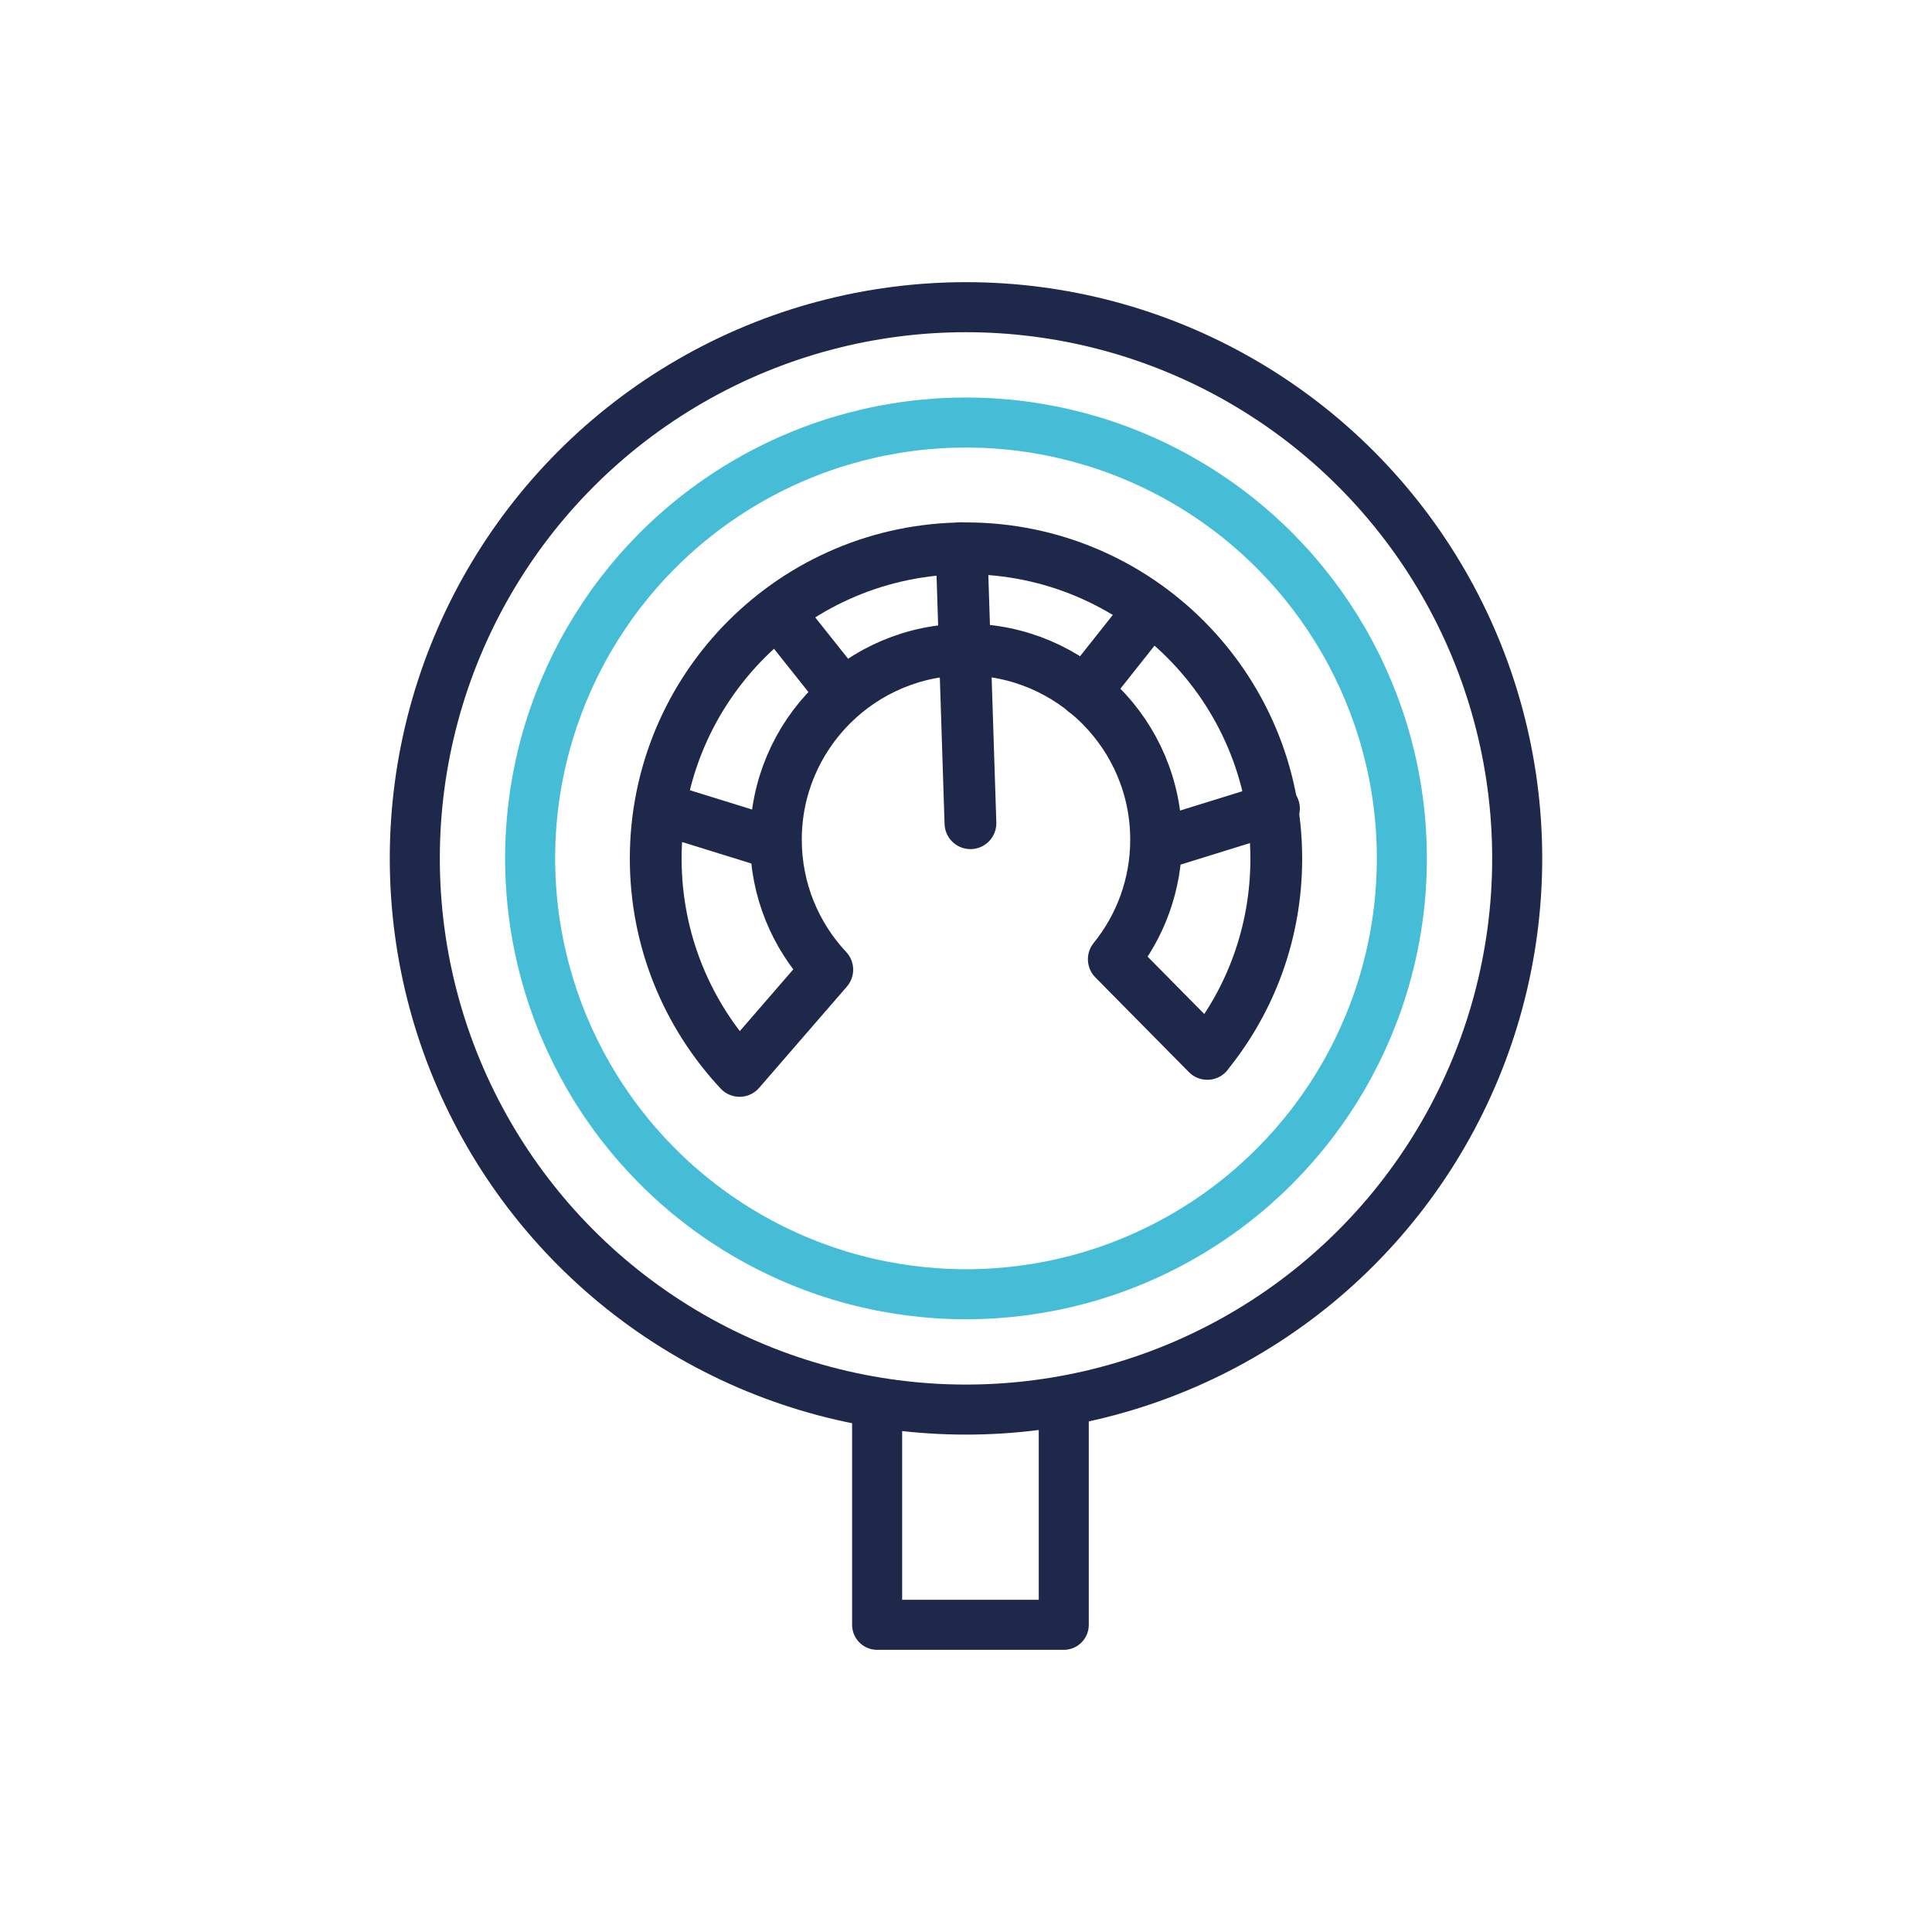 <?xml version="1.0" encoding="UTF-8"?><svg id="Warstwa_1" xmlns="http://www.w3.org/2000/svg" viewBox="0 0 100 100"><defs><style>.cls-1,.cls-2{stroke:#1e284b;}.cls-1,.cls-2,.cls-3{fill:none;stroke-linecap:round;stroke-linejoin:round;}.cls-1,.cls-3{stroke-width:2.59px;}.cls-2{stroke-width:2.68px;}.cls-3{stroke:#46bdd6;}</style></defs><circle class="cls-3" cx="50" cy="44.43" r="22.56"/><path class="cls-2" d="m62.49,54.54c2.24-2.76,3.57-6.27,3.57-10.1,0-8.87-7.19-16.06-16.06-16.06s-16.06,7.19-16.06,16.06c0,4.25,1.65,8.11,4.34,10.99l4.54-5.24c-1.65-1.76-2.66-4.13-2.66-6.73,0-5.43,4.41-9.84,9.84-9.84s9.84,4.41,9.84,9.84c0,2.34-.82,4.5-2.19,6.19l4.84,4.9Z"/><line class="cls-2" x1="50.23" y1="42.61" x2="49.77" y2="28.37"/><line class="cls-2" x1="60.07" y1="43.67" x2="65.94" y2="41.85"/><line class="cls-2" x1="40.43" y1="31.89" x2="43.54" y2="35.8"/><line class="cls-2" x1="56.16" y1="35.8" x2="59.26" y2="31.89"/><line class="cls-2" x1="34.24" y1="41.85" x2="40.11" y2="43.67"/><circle class="cls-1" cx="50" cy="44.43" r="28.53"/><polyline class="cls-1" points="55.06 72.96 55.06 84.1 45.4 84.1 45.4 72.96"/></svg>